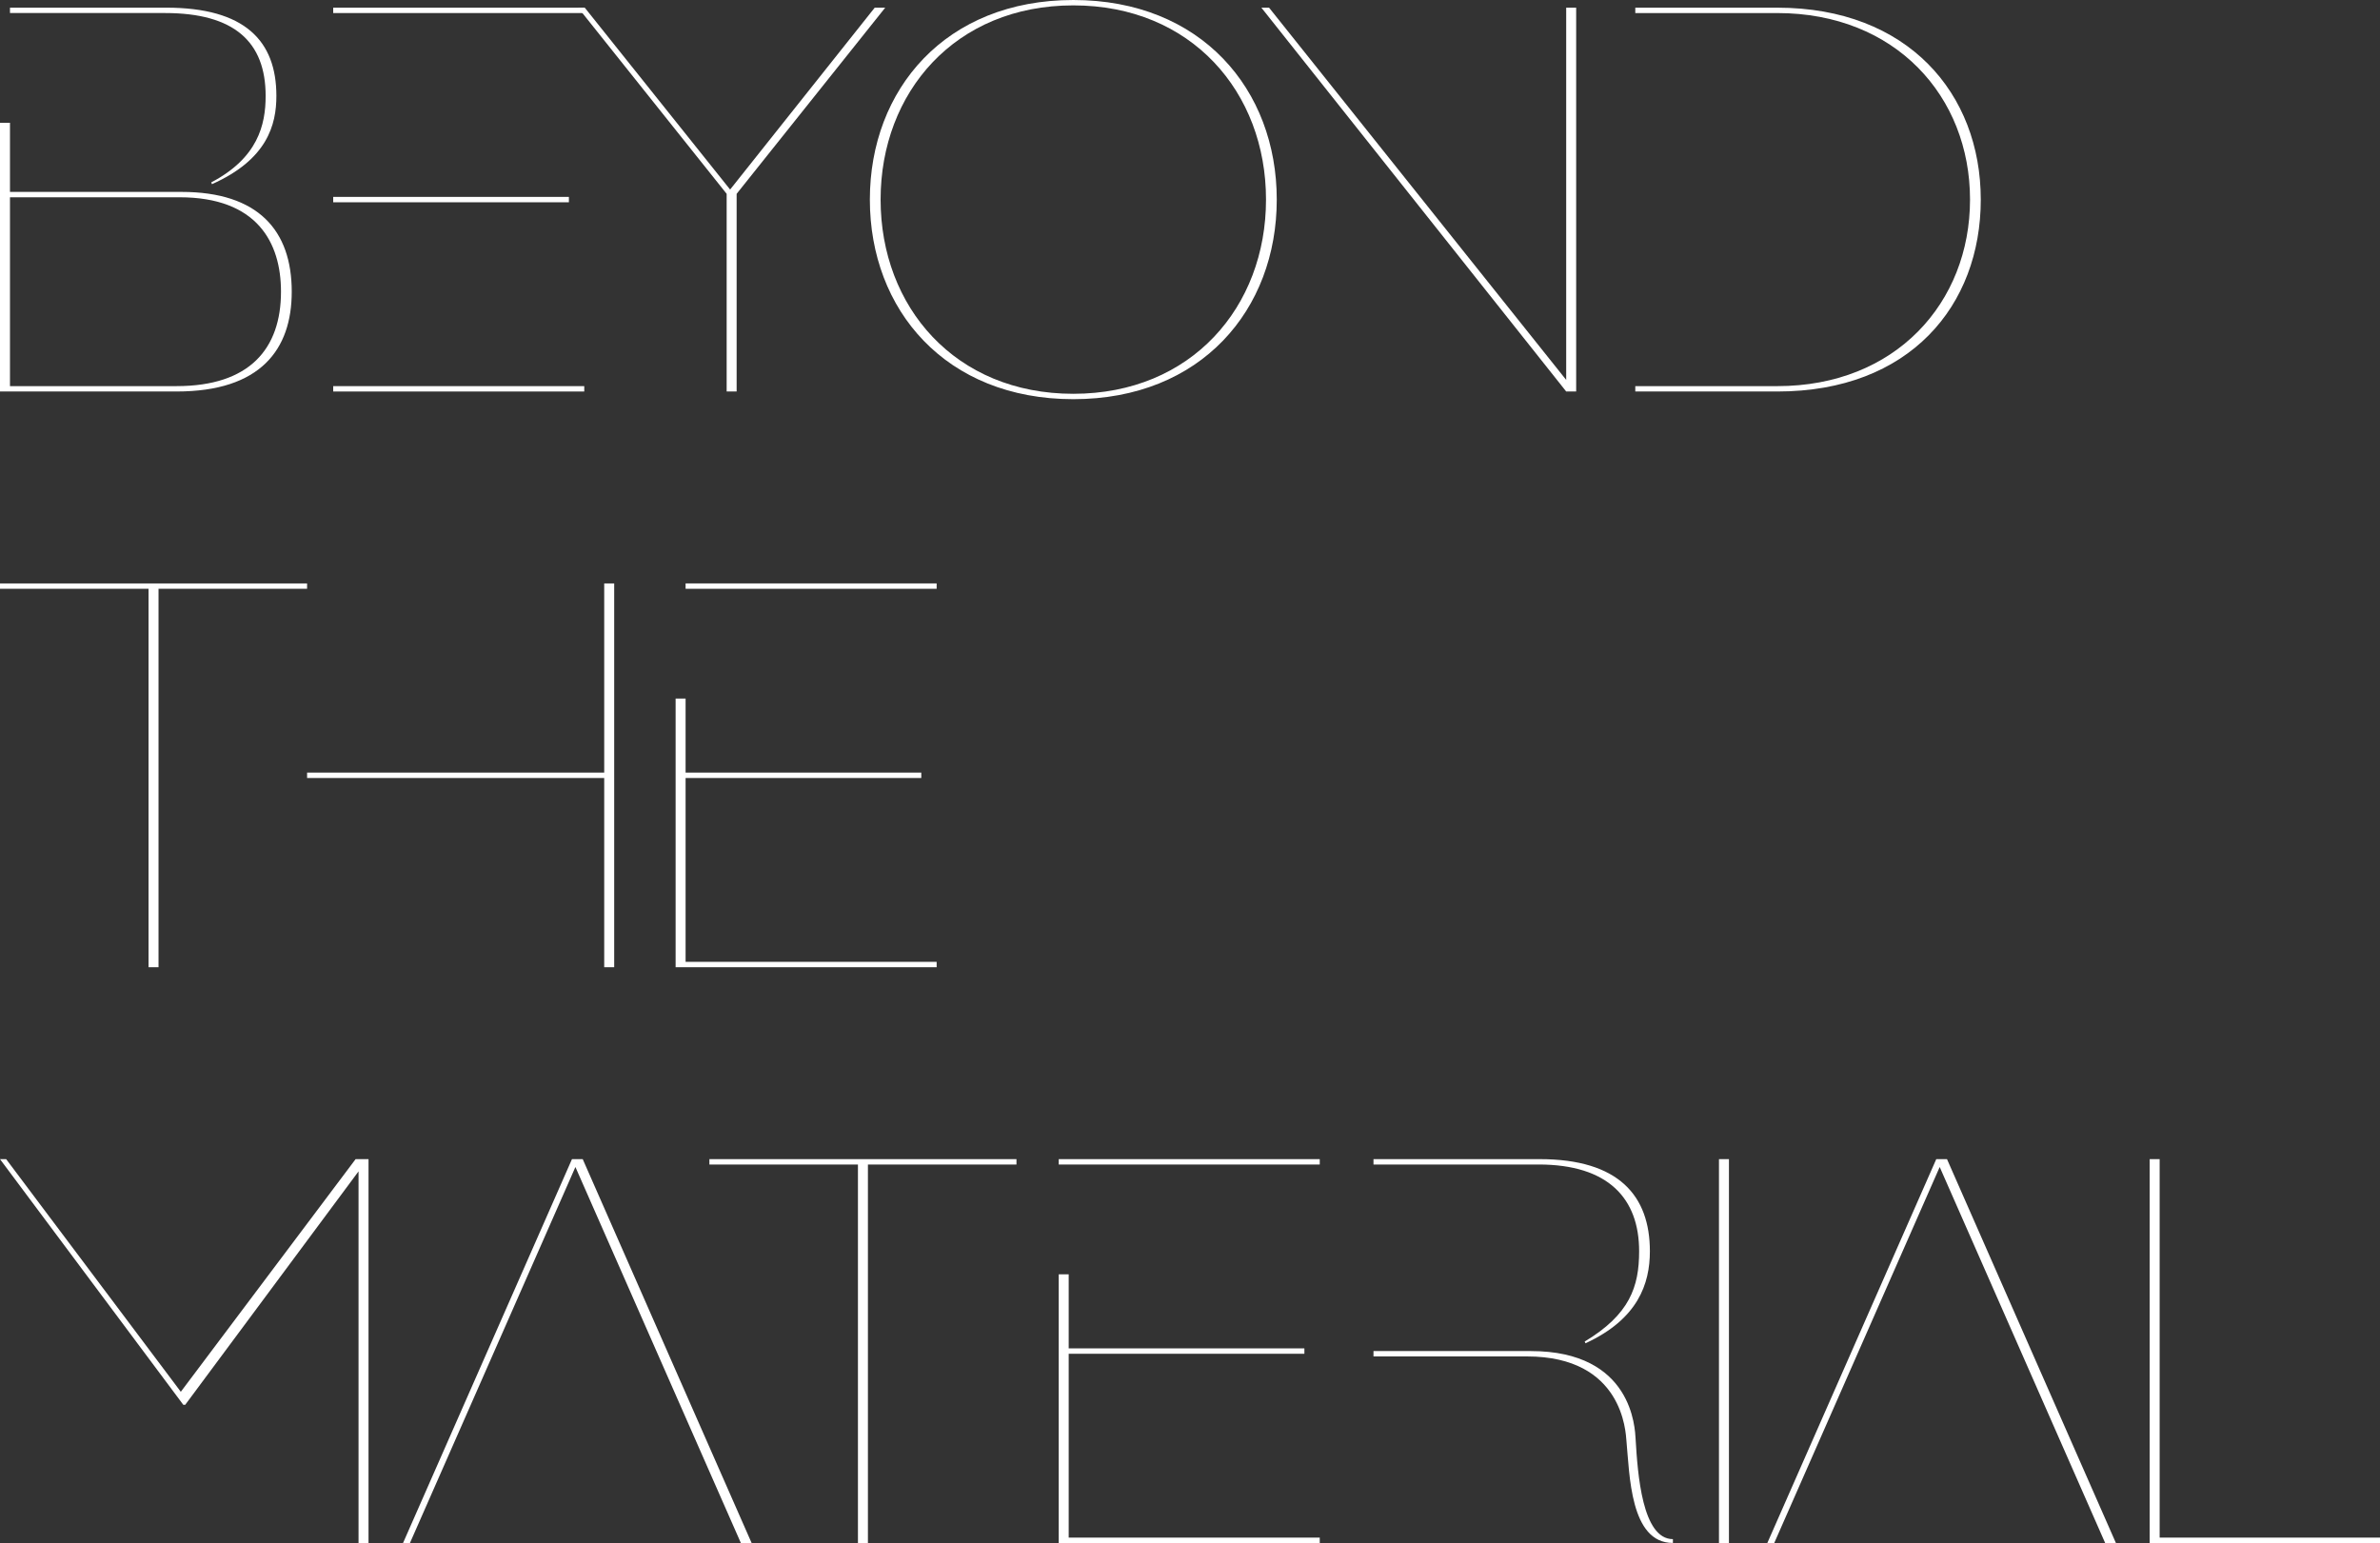 <svg xmlns="http://www.w3.org/2000/svg" xmlns:xlink="http://www.w3.org/1999/xlink" width="579.999" height="376.064" viewBox="0 0 579.999 376.064">
  <rect x="0" y="0" width="579.999" height="376.064" fill="#333333" stroke="none"/>
  <defs>
    <clipPath id="clip-path">
      <rect id="長方形_16281" data-name="長方形 16281" width="579.999" height="376.064" fill="#fff"/>
    </clipPath>
  </defs>
  <g id="logo_btm" transform="translate(-35 -743)">
    <g id="グループ_1442" data-name="グループ 1442" transform="translate(35 743)">
      <rect id="長方形_16275" data-name="長方形 16275" width="2.432" height="93.548" transform="translate(418.909 282.516)" fill="#fff"/>
      <path id="パス_3980" data-name="パス 3980" d="M693.7,428.032,652.535,521.58h1.684l40.319-91.635,40.32,91.635h2.619l-41.161-93.548Z" transform="translate(-221.839 -145.516)" fill="#fff"/>
      <path id="パス_3981" data-name="パス 3981" d="M189.98,428.032,148.818,521.58H150.5l40.319-91.635,40.32,91.635h2.619L192.6,428.032Z" transform="translate(-50.593 -145.516)" fill="#fff"/>
      <path id="パス_3982" data-name="パス 3982" d="M86.657,428.032l-42.595,56.7L1.5,428.032H0L44.668,487.9h.471l42.236-56.891V521.58h2.432V428.032Z" transform="translate(0 -145.516)" fill="#fff"/>
      <path id="パス_3983" data-name="パス 3983" d="M793.7,428.032V521.58H849.83v-1.31h-53.7V428.032Z" transform="translate(-269.83 -145.516)" fill="#fff"/>
      <path id="パス_3984" data-name="パス 3984" d="M261.922,428.032v1.31h36.2V521.58h2.432V429.341h36.2v-1.31Z" transform="translate(-89.044 -145.516)" fill="#fff"/>
      <path id="パス_3985" data-name="パス 3985" d="M390.9,470.552v65.483H454.51v-1.31H393.33v-44.81h57.438v-1.309H393.33V470.552Z" transform="translate(-132.891 -159.971)" fill="#fff"/>
      <rect id="長方形_16276" data-name="長方形 16276" width="63.613" height="1.31" transform="translate(258.007 282.516)" fill="#fff"/>
      <path id="パス_3986" data-name="パス 3986" d="M0,215.433v1.309H36.2v92.239h2.433V216.743h36.2v-1.309Z" transform="translate(0 -73.24)" fill="#fff"/>
      <path id="パス_3987" data-name="パス 3987" d="M185.792,215.433v46.119H113.385v1.31h72.407v46.119h2.432V215.433Z" transform="translate(-38.547 -73.24)" fill="#fff"/>
      <path id="パス_3988" data-name="パス 3988" d="M251.881,277.317H309.32v-1.309H251.881V257.953h-2.432v65.484h63.613v-1.31H251.881Z" transform="translate(-84.804 -87.695)" fill="#fff"/>
      <rect id="長方形_16277" data-name="長方形 16277" width="61.181" height="1.31" transform="translate(167.077 142.193)" fill="#fff"/>
      <path id="パス_3989" data-name="パス 3989" d="M288.288,2.835H285.73L250.492,47.161,215.071,2.835h-1.622l36.2,45.371V96.383h2.432V48.206Z" transform="translate(-72.565 -0.964)" fill="#fff"/>
      <rect id="長方形_16278" data-name="長方形 16278" width="61.181" height="1.31" transform="translate(81.2 94.11)" fill="#fff"/>
      <rect id="長方形_16279" data-name="長方形 16279" width="61.181" height="1.31" transform="translate(81.2 1.871)" fill="#fff"/>
      <rect id="長方形_16280" data-name="長方形 16280" width="57.439" height="1.31" transform="translate(81.2 47.99)" fill="#fff"/>
      <g id="グループ_1441" data-name="グループ 1441">
        <g id="グループ_1440" data-name="グループ 1440" clip-path="url(#clip-path)">
          <path id="パス_3990" data-name="パス 3990" d="M370.746,0c-31.138,0-49.58,21.779-49.58,48.645s18.442,48.645,49.58,48.645,49.581-21.779,49.581-48.645S401.885,0,370.746,0m0,95.98c-28.8,0-46.961-21.192-46.961-47.335S341.949,1.31,370.746,1.31,417.708,22.5,417.708,48.645,399.544,95.98,370.746,95.98" transform="translate(-109.185)" fill="#fff"/>
          <path id="パス_3991" data-name="パス 3991" d="M540.01,2.835V93.559L467.6,2.835h-1.871L540.01,96.383h2.432V2.835Z" transform="translate(-158.333 -0.964)" fill="#fff"/>
          <path id="パス_3992" data-name="パス 3992" d="M638.392,2.835H603.78v1.31h34.612c28.8,0,46.961,20.327,46.961,45.465S667.19,95.074,638.392,95.074H603.78v1.31h34.612c32.255,0,49.58-20.942,49.58-46.774S670.208,2.835,638.392,2.835" transform="translate(-205.264 -0.964)" fill="#fff"/>
          <path id="パス_3993" data-name="パス 3993" d="M44.249,62.193H2.432V45.354H0v65.484H43.032c20.443,0,28.065-10.227,28.065-24.322,0-14.974-8.2-24.323-26.848-24.323m-1.216,47.336H2.432V63.5H43.747c18.874,0,24.73,10.99,24.73,23.013,0,13.889-7.636,23.013-25.445,23.013" transform="translate(0 -15.419)" fill="#fff"/>
          <path id="パス_3994" data-name="パス 3994" d="M65.988,24.351c0,7.056-1.894,15.1-13.265,21.069l.19.427c13.506-6.013,15.694-14.513,15.694-21.5,0-13.429-7.673-21.516-26.849-21.516H3.685v1.31H41.479c16.839,0,24.51,7,24.51,20.206" transform="translate(-1.253 -0.964)" fill="#fff"/>
          <path id="パス_3995" data-name="パス 3995" d="M571.854,450.483c0,8.69-2.324,15.421-13.265,22l.19.427c12.836-5.913,15.694-14.546,15.694-22.431,0-13.5-7.551-22.451-26.848-22.451H507.118v1.309h40.226c17.028,0,24.51,8.305,24.51,21.142" transform="translate(-172.402 -145.516)" fill="#fff"/>
          <path id="パス_3996" data-name="パス 3996" d="M571,520.407c-.16-2.682-.729-21.507-25.527-21.507H507.118v1.309h37.419c23.428,0,24.031,18.554,24.215,20.473.792,8.26.875,24.991,11.333,24.991v-.935c-7.487,0-8.586-15.929-9.085-24.33" transform="translate(-172.402 -169.608)" fill="#fff"/>
        </g>
      </g>
    </g>
  </g>
</svg>
